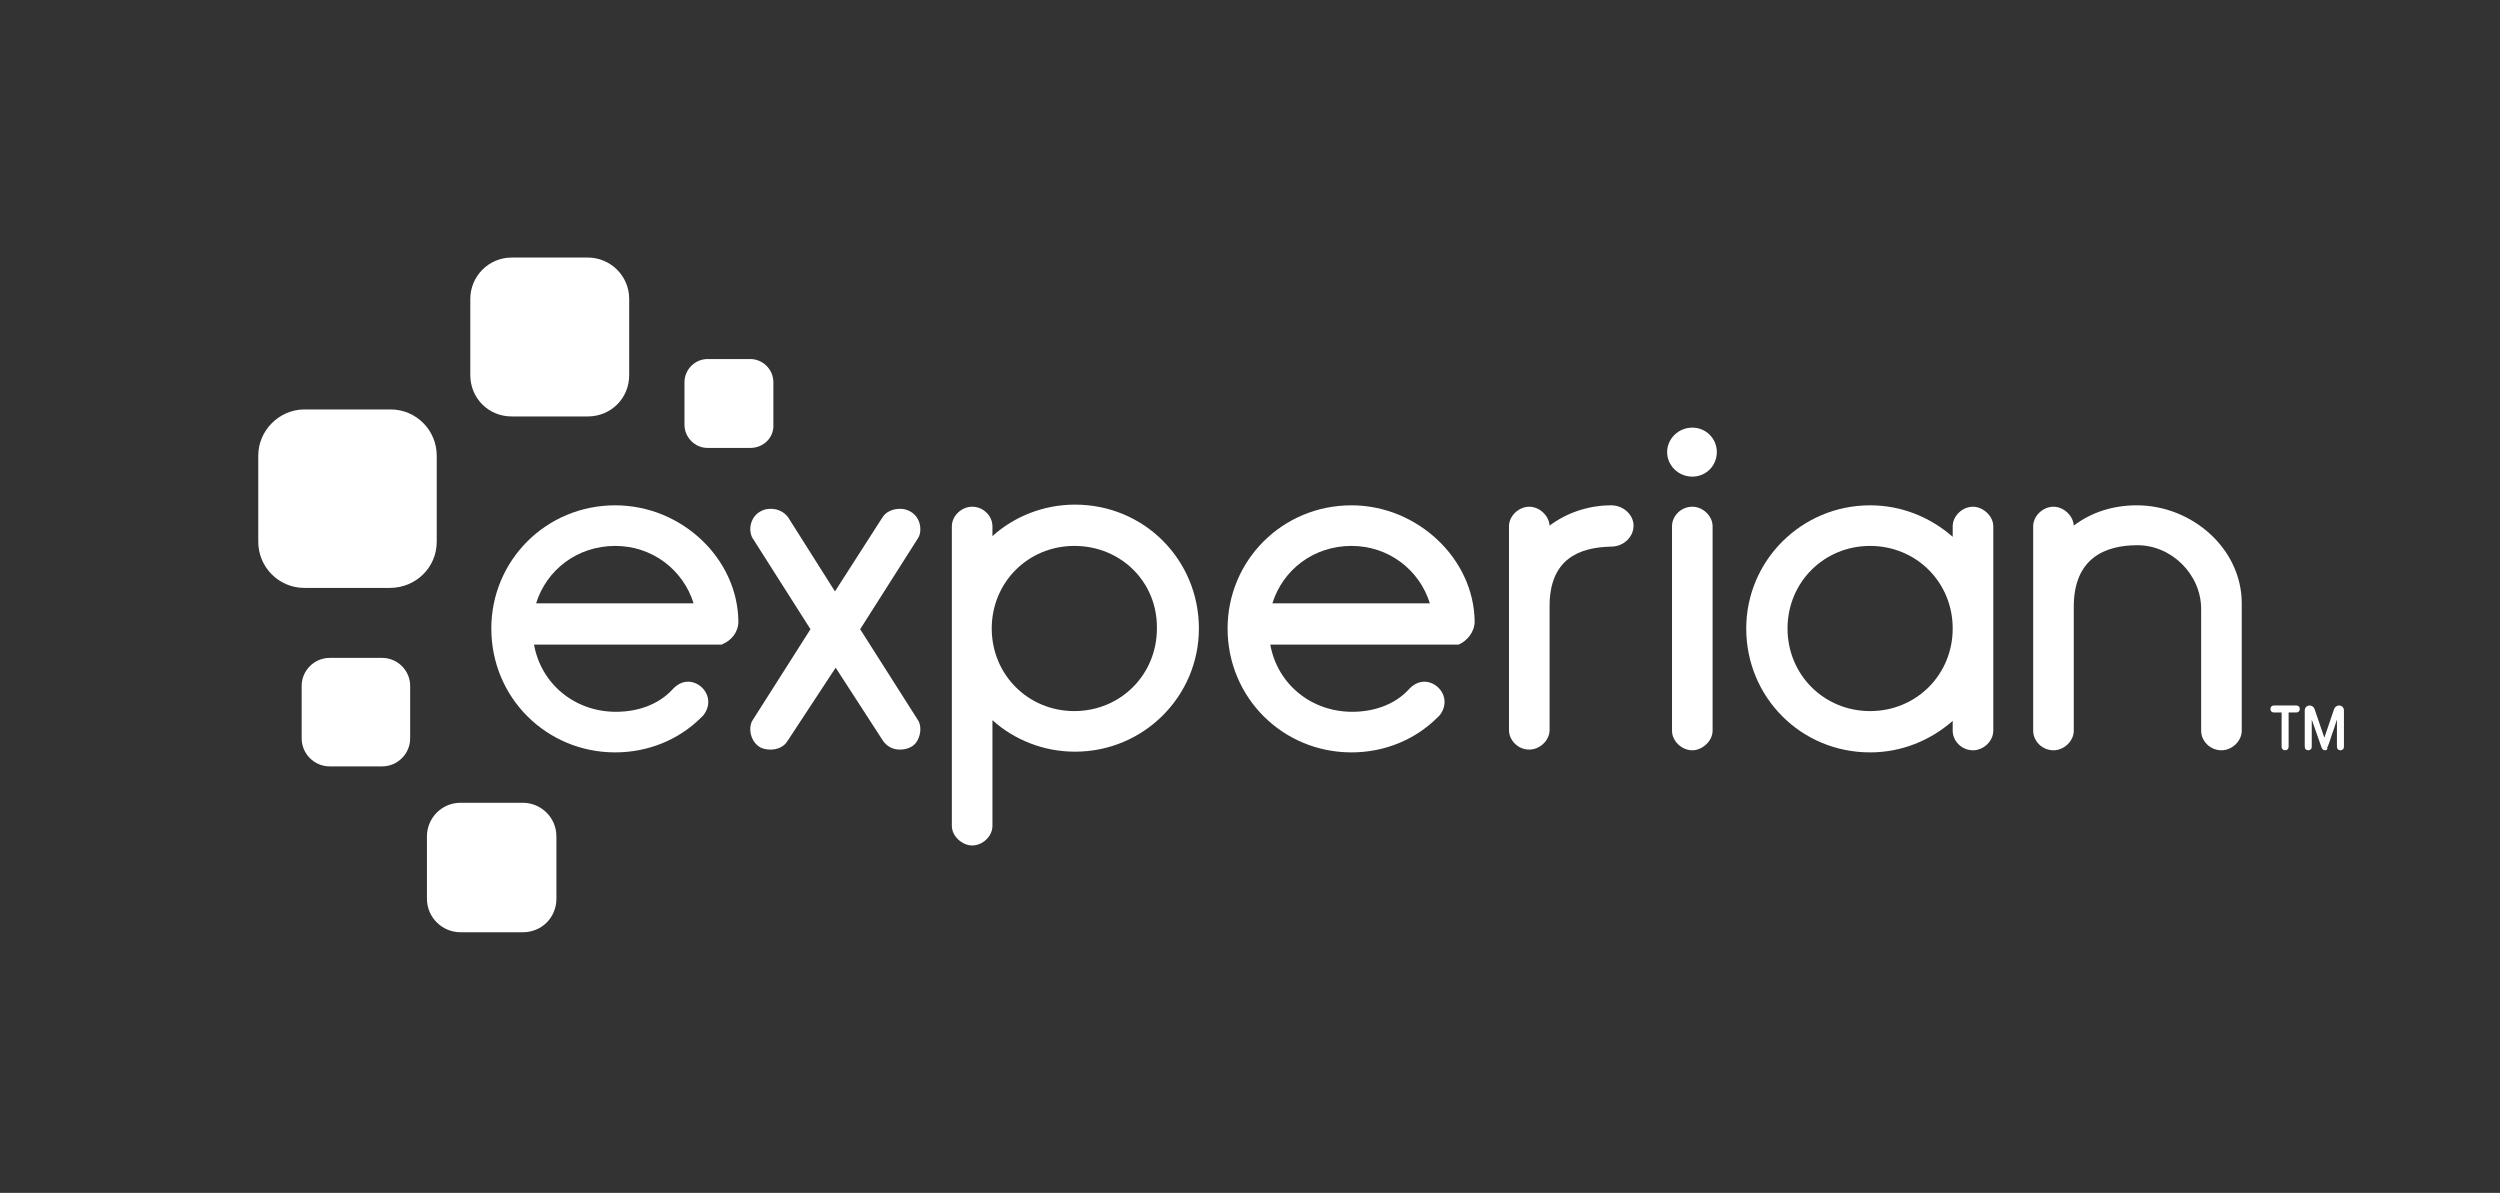 <svg xmlns="http://www.w3.org/2000/svg" width="350" height="167" viewBox="0 0 350 167" fill="none"><rect x="0" y="0" width="350" height="167" fill="#333333" stroke="none"/><path d="M82.305 58.301H71.625C68.391 58.301 65.844 55.754 65.844 52.52V41.84C65.844 38.704 68.391 36.059 71.625 36.059H82.305C85.441 36.059 88.086 38.606 88.086 41.84V52.52C88.086 55.754 85.539 58.301 82.305 58.301Z" fill="white"></path><path d="M54.577 82.307H42.623C38.998 82.307 36.156 79.368 36.156 75.84V63.788C36.156 60.261 39.096 57.321 42.623 57.321H54.675C58.301 57.321 61.142 60.261 61.142 63.788V75.84C61.142 79.466 58.203 82.307 54.577 82.307Z" fill="white"></path><path d="M53.503 107.293H46.154C43.998 107.293 42.234 105.529 42.234 103.374V96.025C42.234 93.869 43.998 92.106 46.154 92.106H53.503C55.658 92.106 57.422 93.869 57.422 96.025V103.374C57.422 105.529 55.658 107.293 53.503 107.293Z" fill="white"></path><path d="M73.193 130.516H64.473C61.925 130.516 59.77 128.458 59.77 125.813V117.092C59.77 114.544 61.827 112.389 64.473 112.389H73.193C75.741 112.389 77.897 114.446 77.897 117.092V125.813C77.897 128.458 75.839 130.516 73.193 130.516Z" fill="white"></path><path d="M105.039 62.71H99.062C97.298 62.71 95.828 61.24 95.828 59.476V53.499C95.828 51.735 97.298 50.266 99.062 50.266H105.039C106.802 50.266 108.272 51.735 108.272 53.499V59.476C108.37 61.24 106.9 62.71 105.039 62.71Z" fill="white"></path><path d="M236.926 66.727C238.886 66.727 240.355 65.159 240.355 63.298C240.355 61.338 238.788 59.868 236.926 59.868C234.966 59.868 233.398 61.436 233.398 63.298C233.398 65.159 234.966 66.727 236.926 66.727Z" fill="white"></path><path d="M110.232 103.766C109.742 104.55 108.86 104.942 107.881 104.942C107.391 104.942 106.705 104.844 106.313 104.55C105.529 104.06 105.039 103.08 105.039 102.1C105.039 101.611 105.137 101.121 105.431 100.729L113.466 88.089L105.431 75.449C105.137 75.057 105.039 74.469 105.039 74.077C105.039 73.097 105.529 72.117 106.411 71.627C106.901 71.333 107.391 71.235 107.881 71.235C108.86 71.235 109.742 71.627 110.33 72.411L116.895 82.797L123.558 72.411C124.048 71.627 125.028 71.235 126.008 71.235C126.498 71.235 126.988 71.333 127.478 71.627C128.359 72.117 128.849 73.097 128.849 74.077C128.849 74.567 128.751 75.057 128.457 75.449L120.423 88.089L128.457 100.729C128.751 101.121 128.849 101.611 128.849 102.1C128.849 103.08 128.359 104.158 127.576 104.55C127.086 104.844 126.498 104.942 126.008 104.942C125.028 104.942 124.244 104.55 123.656 103.766L116.993 93.478L110.232 103.766Z" fill="white"></path><path d="M138.941 75.056C141.978 72.312 146.094 70.647 150.503 70.647C160.204 70.647 167.846 78.387 167.846 87.99C167.846 97.494 160.106 105.235 150.503 105.235C146.094 105.235 141.978 103.569 138.941 100.826V115.621C138.941 117.091 137.569 118.365 136.099 118.365C134.728 118.365 133.258 117.091 133.258 115.621V73.684C133.258 72.214 134.63 70.94 136.099 70.94C137.667 70.94 138.941 72.214 138.941 73.684V75.056ZM150.405 76.428C143.938 76.428 138.843 81.523 138.843 87.99C138.843 94.457 143.938 99.552 150.405 99.552C156.872 99.552 161.967 94.457 161.967 87.99C162.065 81.523 156.97 76.428 150.405 76.428Z" fill="white"></path><path d="M216.941 84.855V102.198C216.941 103.668 215.569 104.942 214.099 104.942C212.532 104.942 211.258 103.668 211.258 102.198V73.685C211.258 72.215 212.63 70.941 214.099 70.941C215.471 70.941 216.843 72.117 216.941 73.587C219.293 71.823 222.33 70.745 225.564 70.745C227.327 70.745 228.699 72.117 228.699 73.587C228.699 75.154 227.327 76.526 225.564 76.526C221.154 76.624 216.941 78.192 216.941 84.855Z" fill="white"></path><path d="M236.924 70.941C235.356 70.941 234.082 72.215 234.082 73.685V102.296C234.082 103.766 235.454 105.04 236.924 105.04C238.295 105.04 239.765 103.766 239.765 102.296V73.685C239.765 72.215 238.393 70.941 236.924 70.941Z" fill="white"></path><path d="M273.378 73.685C273.378 72.215 274.75 70.941 276.22 70.941C277.591 70.941 279.061 72.215 279.061 73.685V102.296C279.061 103.766 277.689 105.04 276.22 105.04C274.652 105.04 273.378 103.766 273.378 102.296V100.924C270.243 103.668 266.225 105.334 261.816 105.334C252.115 105.334 244.473 97.593 244.473 87.99C244.473 78.486 252.213 70.745 261.816 70.745C266.225 70.745 270.243 72.411 273.378 75.154V73.685ZM261.816 99.553C268.283 99.553 273.378 94.457 273.378 87.99C273.378 81.523 268.283 76.428 261.816 76.428C255.349 76.428 250.254 81.523 250.254 87.99C250.254 94.457 255.349 99.553 261.816 99.553Z" fill="white"></path><path d="M308.161 85.247C308.161 80.446 304.045 76.33 299.244 76.33C294.639 76.33 290.328 78.192 290.328 84.953V102.296C290.328 103.766 288.956 105.04 287.486 105.04C285.918 105.04 284.645 103.766 284.645 102.296V73.685C284.645 72.215 286.016 70.941 287.486 70.941C288.858 70.941 290.23 72.117 290.328 73.587C292.777 71.725 295.815 70.745 299.146 70.745C306.887 70.745 313.844 76.82 313.844 84.463V102.296C313.844 103.766 312.472 105.04 311.002 105.04C309.435 105.04 308.161 103.766 308.161 102.296V85.247Z" fill="white"></path><path d="M103.374 87.011C103.276 78.192 95.437 70.745 86.128 70.745C76.428 70.745 68.785 78.486 68.785 87.99C68.785 97.691 76.526 105.334 86.128 105.334C90.734 105.334 95.045 103.57 98.18 100.434C98.768 99.945 99.16 99.063 99.16 98.279C99.16 96.711 97.789 95.437 96.319 95.437C95.437 95.437 94.653 95.927 94.065 96.613C92.106 98.671 89.264 99.651 86.226 99.651C80.445 99.651 75.742 95.731 74.762 90.244H100.63C100.63 90.244 100.63 90.244 100.728 90.244H100.826H100.924C101.022 90.244 101.12 90.244 101.218 90.146C102.394 89.656 103.374 88.48 103.374 87.011ZM86.128 76.428C91.322 76.428 95.633 79.76 97.103 84.463H75.056C76.526 79.76 80.837 76.428 86.128 76.428Z" fill="white"></path><path d="M206.452 87.011C206.354 78.192 198.417 70.745 189.207 70.745C179.506 70.745 171.863 78.486 171.863 87.99C171.863 97.691 179.604 105.334 189.207 105.334C193.812 105.334 198.123 103.57 201.259 100.434C201.847 99.945 202.238 99.063 202.238 98.279C202.238 96.711 200.867 95.437 199.397 95.437C198.515 95.437 197.731 95.927 197.143 96.613C195.184 98.671 192.342 99.651 189.305 99.651C183.523 99.651 178.82 95.731 177.84 90.244H203.708C203.708 90.244 203.708 90.244 203.806 90.244H203.904C204.002 90.244 204.1 90.244 204.1 90.244H204.198C205.374 89.754 206.452 88.48 206.452 87.011ZM189.207 76.428C194.4 76.428 198.711 79.76 200.181 84.463H178.134C179.604 79.76 183.915 76.428 189.207 76.428Z" fill="white"></path><path d="M319.917 105.04C319.623 105.04 319.427 104.844 319.427 104.55V99.748H318.349C318.055 99.748 317.859 99.552 317.859 99.258C317.859 98.965 318.055 98.769 318.349 98.769H321.485C321.779 98.769 321.975 98.965 321.975 99.258C321.975 99.552 321.779 99.748 321.485 99.748H320.407V104.55C320.407 104.844 320.211 105.04 319.917 105.04Z" fill="white"></path><path d="M325.506 105.04C325.212 105.04 325.114 104.844 325.016 104.648L323.644 100.728V104.55C323.644 104.844 323.448 105.04 323.154 105.04C322.86 105.04 322.664 104.844 322.664 104.55V99.454C322.664 99.062 322.958 98.769 323.35 98.769C323.644 98.769 323.938 98.965 324.036 99.258L325.408 103.276L326.779 99.258C326.877 98.965 327.171 98.769 327.465 98.769C327.857 98.769 328.151 99.062 328.151 99.454V104.55C328.151 104.844 327.955 105.04 327.661 105.04C327.367 105.04 327.171 104.844 327.171 104.55V100.728C326.975 101.316 326.681 102.296 326.387 103.08C325.898 104.648 325.8 104.648 325.8 104.648C325.898 104.942 325.702 105.04 325.506 105.04Z" fill="white"></path></svg>